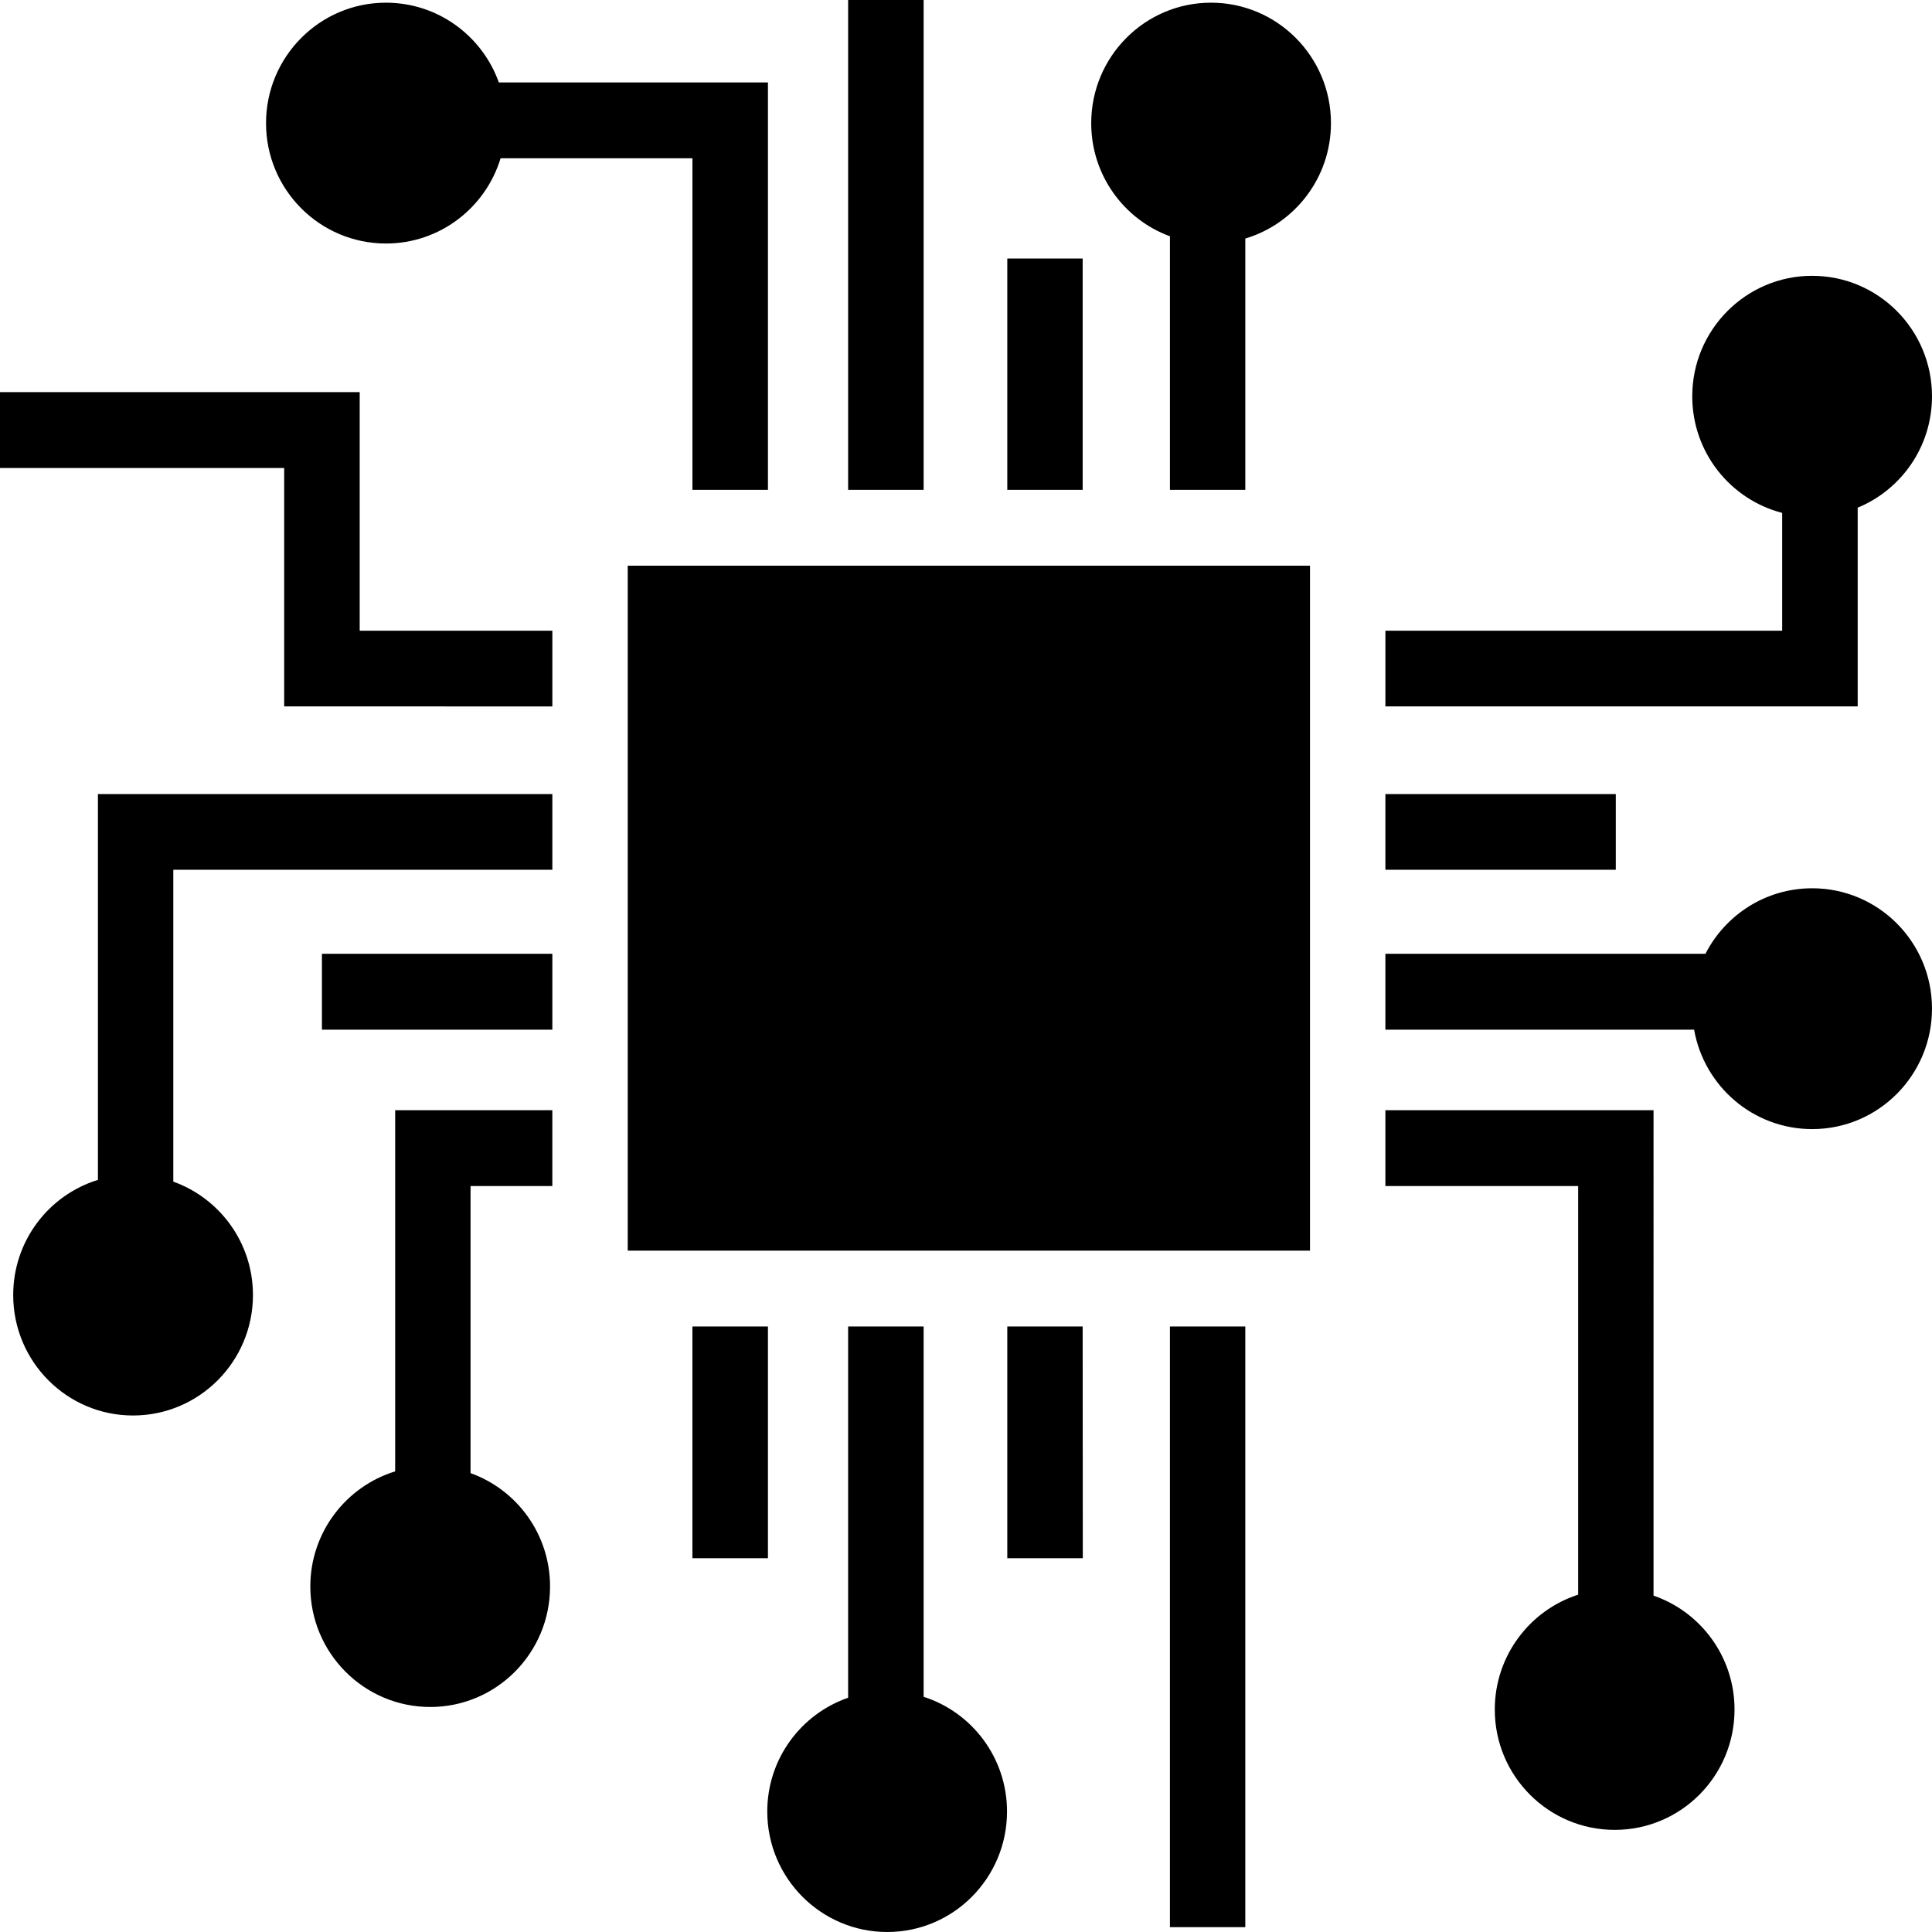 <?xml version="1.0" encoding="UTF-8" standalone="no"?>
<svg
   xmlns:dc="http://purl.org/dc/elements/1.1/"
   xmlns:cc="http://creativecommons.org/ns#"
   xmlns:rdf="http://www.w3.org/1999/02/22-rdf-syntax-ns#"
   xmlns:svg="http://www.w3.org/2000/svg"
   xmlns="http://www.w3.org/2000/svg"
   xmlns:sodipodi="http://sodipodi.sourceforge.net/DTD/sodipodi-0.dtd"
   xmlns:inkscape="http://www.inkscape.org/namespaces/inkscape"
   viewBox="0 0 400 400"
   version="1.1"
   id="svg8"
   sodipodi:docname="j-mpsoc-riscv.svg"
   inkscape:version="0.92.4 5da689c313, 2019-01-14"
   width="400"
   height="400">
  <defs
     id="defs12" />
  <sodipodi:namedview
     pagecolor="#ffffff"
     bordercolor="#666666"
     borderopacity="1"
     objecttolerance="10"
     gridtolerance="10"
     guidetolerance="10"
     inkscape:pageopacity="0"
     inkscape:pageshadow="2"
     inkscape:window-width="1533"
     inkscape:window-height="845"
     id="namedview10"
     showgrid="false"
     inkscape:zoom="0.5"
     inkscape:cx="288.63923"
     inkscape:cy="247.32203"
     inkscape:window-x="67"
     inkscape:window-y="27"
     inkscape:window-maximized="1"
     inkscape:current-layer="g6" />
  <path
     d="M 0,0 H 400 V 400 H 0 Z"
     id="path2"
     inkscape:connector-curvature="0"
     style="fill:#7c2828;fill-opacity:0;stroke-width:0.781" />
  <g
     class=""
     id="g6"
     transform="translate(0,-112)">
    <path
       d="m 175.596,112.002 v 101.414 h 15.634 V 112 h -15.633 z m -95.684,0.554 c -13.707,0 -24.833,11.175 -24.833,24.944 0,13.769 11.126,24.917 24.833,24.917 11.186,0 20.631,-7.434 23.728,-17.647 h 39.72 v 68.646 h 15.635 V 129.065 H 103.279 C 99.843,119.443 90.673,112.557 79.912,112.557 Z m 170.816,0 c -13.707,0 -24.805,11.175 -24.805,24.944 0,10.765 6.786,19.933 16.299,23.419 v 52.496 h 15.605 v -52.025 c 10.25,-3.065 17.734,-12.602 17.734,-23.89 0,-13.77 -11.126,-24.945 -24.833,-24.945 z m -42.18,52.969 v 47.892 h 15.607 v -47.892 h -15.606 z m 166.646,3.578 c -13.707,0 -24.833,11.177 -24.833,24.946 0,11.616 7.909,21.375 18.618,24.14 v 24.389 h -82.149 v 15.678 h 97.782 v -41.147 c 9.036,-3.722 15.386,-12.637 15.386,-23.059 0,-13.769 -11.099,-24.945 -24.806,-24.945 z M 0,193.189 v 15.705 h 58.836 v 49.362 H 114.358 V 242.576 H 74.471 V 193.188 H 8.8363143e-4 Z m 129.964,35.933 V 370.936 H 271.222 V 229.12 H 129.965 Z M 20.274,276.401 v 79.883 c -10.156,3.118 -17.54,12.606 -17.54,23.835 0,13.767 11.099,24.944 24.806,24.944 13.707,0 24.832,-11.176 24.832,-24.943 0,-10.828 -6.886,-20.035 -16.49,-23.474 V 292.078 H 114.357 V 276.402 H 20.274 Z m 266.556,0 v 15.677 h 47.703 v -15.676 h -47.705 z m 88.363,19.507 c -9.633,0 -17.981,5.514 -22.098,13.567 h -66.267 l 0.002,15.705 h 63.918 c 2.055,11.692 12.219,20.588 24.446,20.588 13.707,0 24.805,-11.177 24.805,-24.945 0,-13.769 -11.099,-24.916 -24.806,-24.916 z M 66.652,309.475 v 15.705 h 47.705 v -15.705 z m 15.164,32.382 v 74.776 c -10.163,3.119 -17.568,12.608 -17.568,23.835 0,13.768 11.126,24.945 24.833,24.945 13.706,0 24.803,-11.177 24.803,-24.945 0,-10.827 -6.864,-20.035 -16.462,-23.473 v -59.436 h 16.932 v -15.703 H 81.818 Z m 205.013,0 v 15.703 h 39.914 v 84.602 c -10.009,3.218 -17.263,12.661 -17.263,23.778 -0.002,13.768 11.124,24.917 24.831,24.917 13.707,0 24.805,-11.149 24.805,-24.916 0,-10.939 -7.014,-20.225 -16.768,-23.585 V 341.857 h -55.522 z m -143.47,44.781 v 47.976 h 15.635 v -47.976 z m 32.236,0 v 76.86 c -9.735,3.369 -16.741,12.637 -16.741,23.556 0,13.768 11.127,24.946 24.834,24.946 13.707,0 24.805,-11.179 24.805,-24.946 0,-11.125 -7.251,-20.546 -17.265,-23.751 v -76.665 z m 32.952,0 v 47.976 h 15.635 l -0.028,-47.975 h -15.606 z m 33.672,0 v 124.363 h 15.606 V 386.638 h -15.605 z"
       id="path4"
       inkscape:connector-curvature="0"
       style="fill:#000000;fill-opacity:1;stroke-width:0.886"
       sodipodi:nodetypes="cccccccssccccccccssccccssscccccccsccccccsccccccccccccccccccccssscccccccccccccccccsscccccccccssscccccccccccsscccccccccccsssccccccacccccccc" />
  </g>
</svg>
